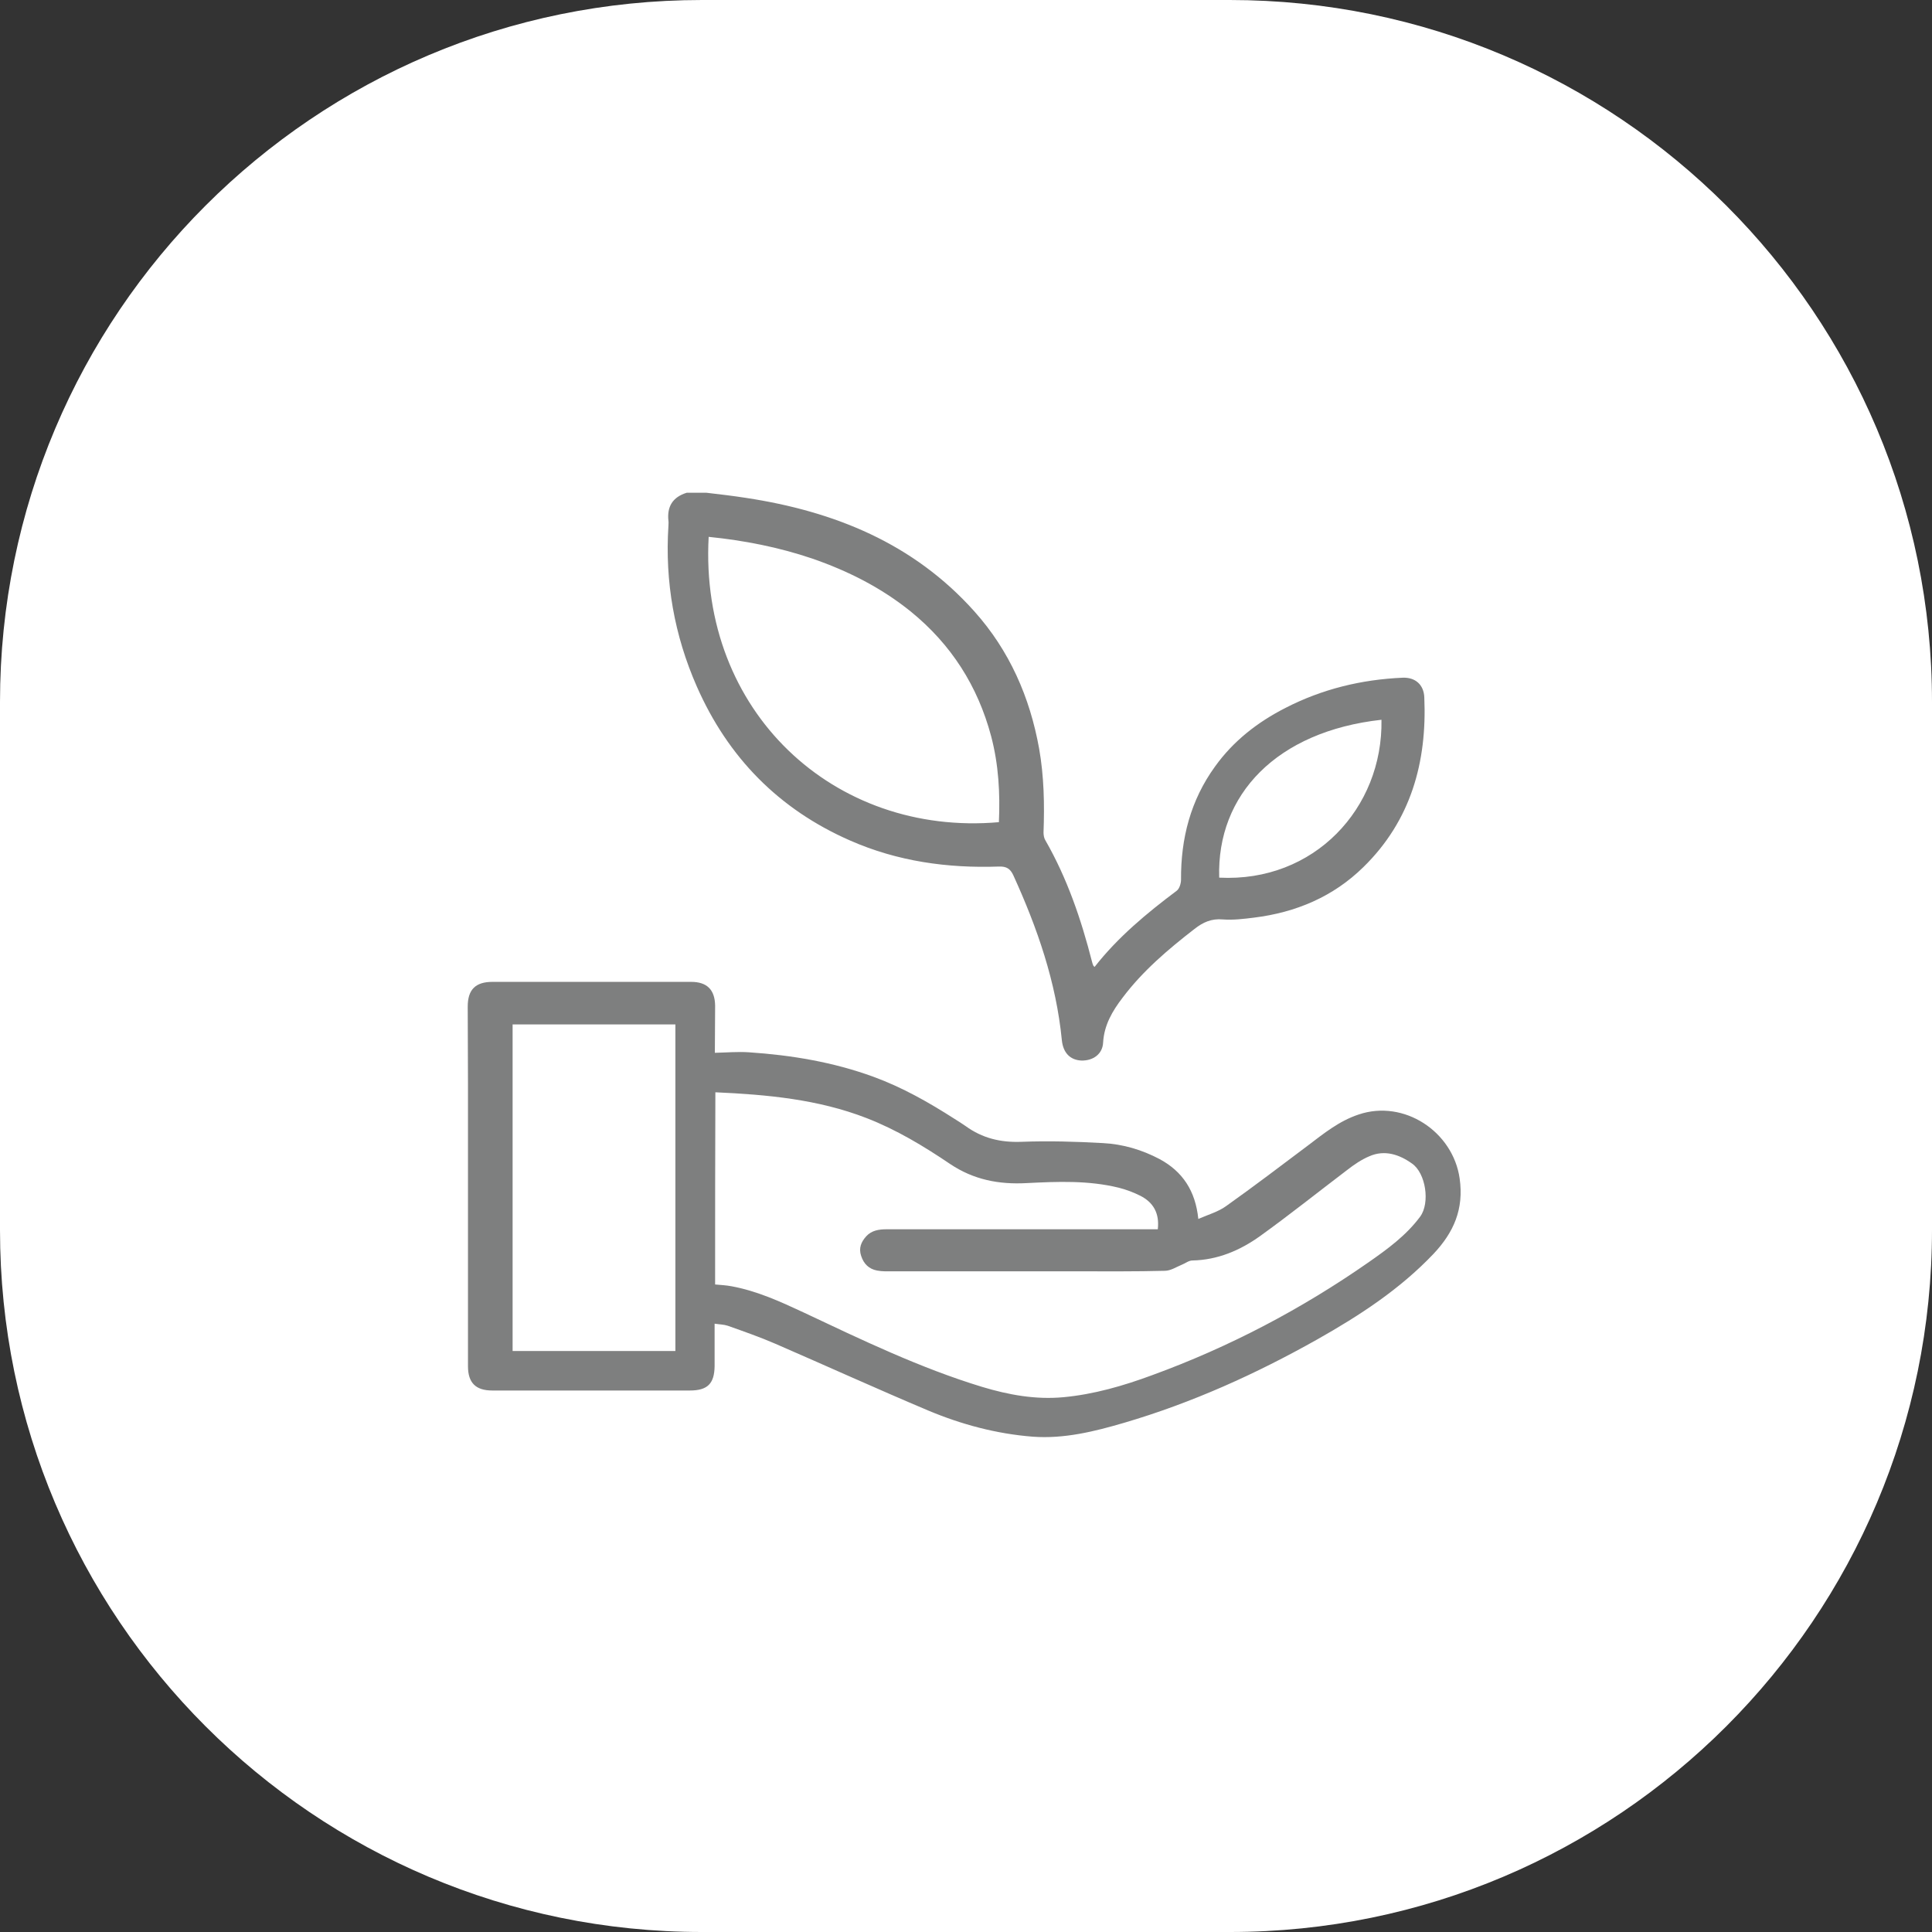 <svg xmlns="http://www.w3.org/2000/svg" xmlns:xlink="http://www.w3.org/1999/xlink" id="Capa_1" x="0px" y="0px" viewBox="0 0 74.89 74.89" style="enable-background:new 0 0 74.89 74.89;" xml:space="preserve">
<rect x="0" y="0" width="74.89" height="74.89" fill="#333333" stroke="none"/>
<style type="text/css">
	.st0{fill:#FFFFFF;}
	.st1{fill:#7E7F7F;}
</style>
<path class="st0" d="M47.68,74.89H27.21C12.18,74.89,0,62.7,0,47.68V27.21C0,12.18,12.18,0,27.21,0h20.46  C62.7,0,74.89,12.18,74.89,27.21v20.46C74.89,62.7,62.7,74.89,47.68,74.89z"></path>
<g>
	<path class="st1" d="M27.38,19.1c0.51,0.06,1.03,0.12,1.54,0.2c3.42,0.52,6.49,1.76,8.85,4.4c1.36,1.52,2.15,3.32,2.51,5.32   c0.19,1.08,0.21,2.16,0.17,3.25c0,0.1,0.02,0.22,0.07,0.3c0.85,1.48,1.39,3.07,1.81,4.71c0.01,0.05,0.03,0.1,0.05,0.15   c0.01,0.02,0.03,0.03,0.05,0.05c0.9-1.15,2.02-2.08,3.18-2.95c0.11-0.08,0.17-0.29,0.17-0.43c-0.01-1.6,0.37-3.08,1.32-4.39   c0.71-0.99,1.65-1.72,2.73-2.27c1.42-0.73,2.94-1.1,4.54-1.17c0.49-0.02,0.82,0.27,0.84,0.76c0.11,2.51-0.52,4.78-2.36,6.58   c-1.17,1.15-2.62,1.76-4.24,1.96c-0.4,0.05-0.81,0.1-1.21,0.07c-0.44-0.04-0.77,0.11-1.1,0.37c-1.02,0.79-2.01,1.63-2.79,2.67   c-0.39,0.51-0.71,1.05-0.75,1.73c-0.02,0.45-0.39,0.71-0.84,0.7c-0.44-0.02-0.71-0.3-0.76-0.79c-0.22-2.25-0.95-4.35-1.88-6.39   c-0.12-0.26-0.27-0.35-0.56-0.34c-1.99,0.07-3.93-0.2-5.77-1.01c-2.76-1.21-4.73-3.22-5.94-5.97c-0.87-1.98-1.24-4.06-1.1-6.23   c0-0.06,0.01-0.13,0-0.19c-0.06-0.55,0.16-0.92,0.71-1.09C26.86,19.1,27.12,19.1,27.38,19.1z M27.47,20.81   c-0.37,6.76,4.85,11.62,11.25,11.06c0.05-1.12-0.01-2.23-0.3-3.33c-0.52-1.95-1.55-3.56-3.11-4.83c-1.15-0.93-2.44-1.58-3.83-2.06   C30.18,21.21,28.85,20.95,27.47,20.81z M53.55,27.9c-4.06,0.45-6.39,2.9-6.29,6.12C50.94,34.21,53.61,31.33,53.55,27.9z"></path>
	<path class="st1" d="M27.71,40.81c0.46-0.01,0.89-0.05,1.32-0.02c1.65,0.11,3.27,0.38,4.83,0.95c1.12,0.41,2.14,0.99,3.14,1.63   c0.14,0.09,0.29,0.18,0.43,0.28c0.65,0.47,1.35,0.64,2.16,0.61c1.05-0.04,2.11-0.01,3.17,0.05c0.77,0.04,1.51,0.26,2.19,0.62   c0.89,0.48,1.39,1.23,1.5,2.32c0.39-0.17,0.78-0.28,1.08-0.5c1.07-0.76,2.11-1.55,3.16-2.34c0.62-0.47,1.22-0.96,1.98-1.21   c1.75-0.59,3.65,0.66,3.91,2.48c0.17,1.19-0.23,2.09-1.01,2.92c-1.31,1.38-2.88,2.4-4.51,3.32c-2.38,1.34-4.86,2.46-7.48,3.23   c-1.16,0.34-2.33,0.63-3.55,0.54c-1.4-0.11-2.75-0.47-4.04-1.01c-1.99-0.84-3.95-1.73-5.93-2.59c-0.6-0.26-1.23-0.48-1.85-0.7   c-0.15-0.05-0.31-0.05-0.51-0.08c0,0.57,0,1.11,0,1.65c-0.01,0.68-0.28,0.94-0.96,0.94c-2.55,0-5.11,0-7.66,0   c-0.64,0-0.94-0.3-0.94-0.94c0-3.65,0-7.31,0-10.96c0-0.99-0.01-1.99-0.01-2.98c0-0.66,0.3-0.96,0.96-0.96c2.57,0,5.13,0,7.7,0   c0.61,0,0.92,0.3,0.93,0.92C27.72,39.63,27.71,40.25,27.71,40.81z M27.72,49.79c0.22,0.02,0.43,0.03,0.64,0.07   c0.98,0.18,1.88,0.59,2.78,1.01c2.27,1.07,4.53,2.16,6.93,2.89c1.03,0.31,2.07,0.5,3.15,0.4c1.18-0.11,2.32-0.44,3.43-0.85   c2.99-1.09,5.79-2.56,8.4-4.38c0.73-0.51,1.46-1.04,2-1.77c0.39-0.53,0.22-1.69-0.32-2.06c-0.49-0.35-1.06-0.54-1.65-0.28   c-0.31,0.13-0.6,0.33-0.87,0.54c-1.12,0.85-2.22,1.73-3.36,2.55c-0.78,0.56-1.65,0.93-2.63,0.95c-0.14,0-0.27,0.11-0.4,0.16   c-0.22,0.09-0.44,0.24-0.67,0.24c-1.13,0.03-2.26,0.02-3.39,0.02c-2.38,0-4.77,0-7.15,0c-0.2,0-0.41,0.01-0.61-0.03   c-0.32-0.06-0.52-0.26-0.62-0.57c-0.1-0.3,0-0.54,0.2-0.76c0.21-0.23,0.5-0.27,0.79-0.27c3.39,0,6.78,0,10.17,0   c0.11,0,0.23,0,0.34,0c0.07-0.62-0.17-1.04-0.68-1.3c-0.26-0.13-0.55-0.24-0.83-0.31c-1.18-0.29-2.37-0.24-3.57-0.18   c-1.08,0.06-2.06-0.13-2.97-0.74c-1.02-0.69-2.08-1.33-3.24-1.78c-1.88-0.73-3.86-0.91-5.86-1C27.72,44.81,27.72,47.29,27.72,49.79   z M26.18,39.71c-2.12,0-4.22,0-6.31,0c0,4.23,0,8.44,0,12.66c2.12,0,4.21,0,6.31,0C26.18,48.13,26.18,43.92,26.18,39.71z"></path>
</g>
</svg>
